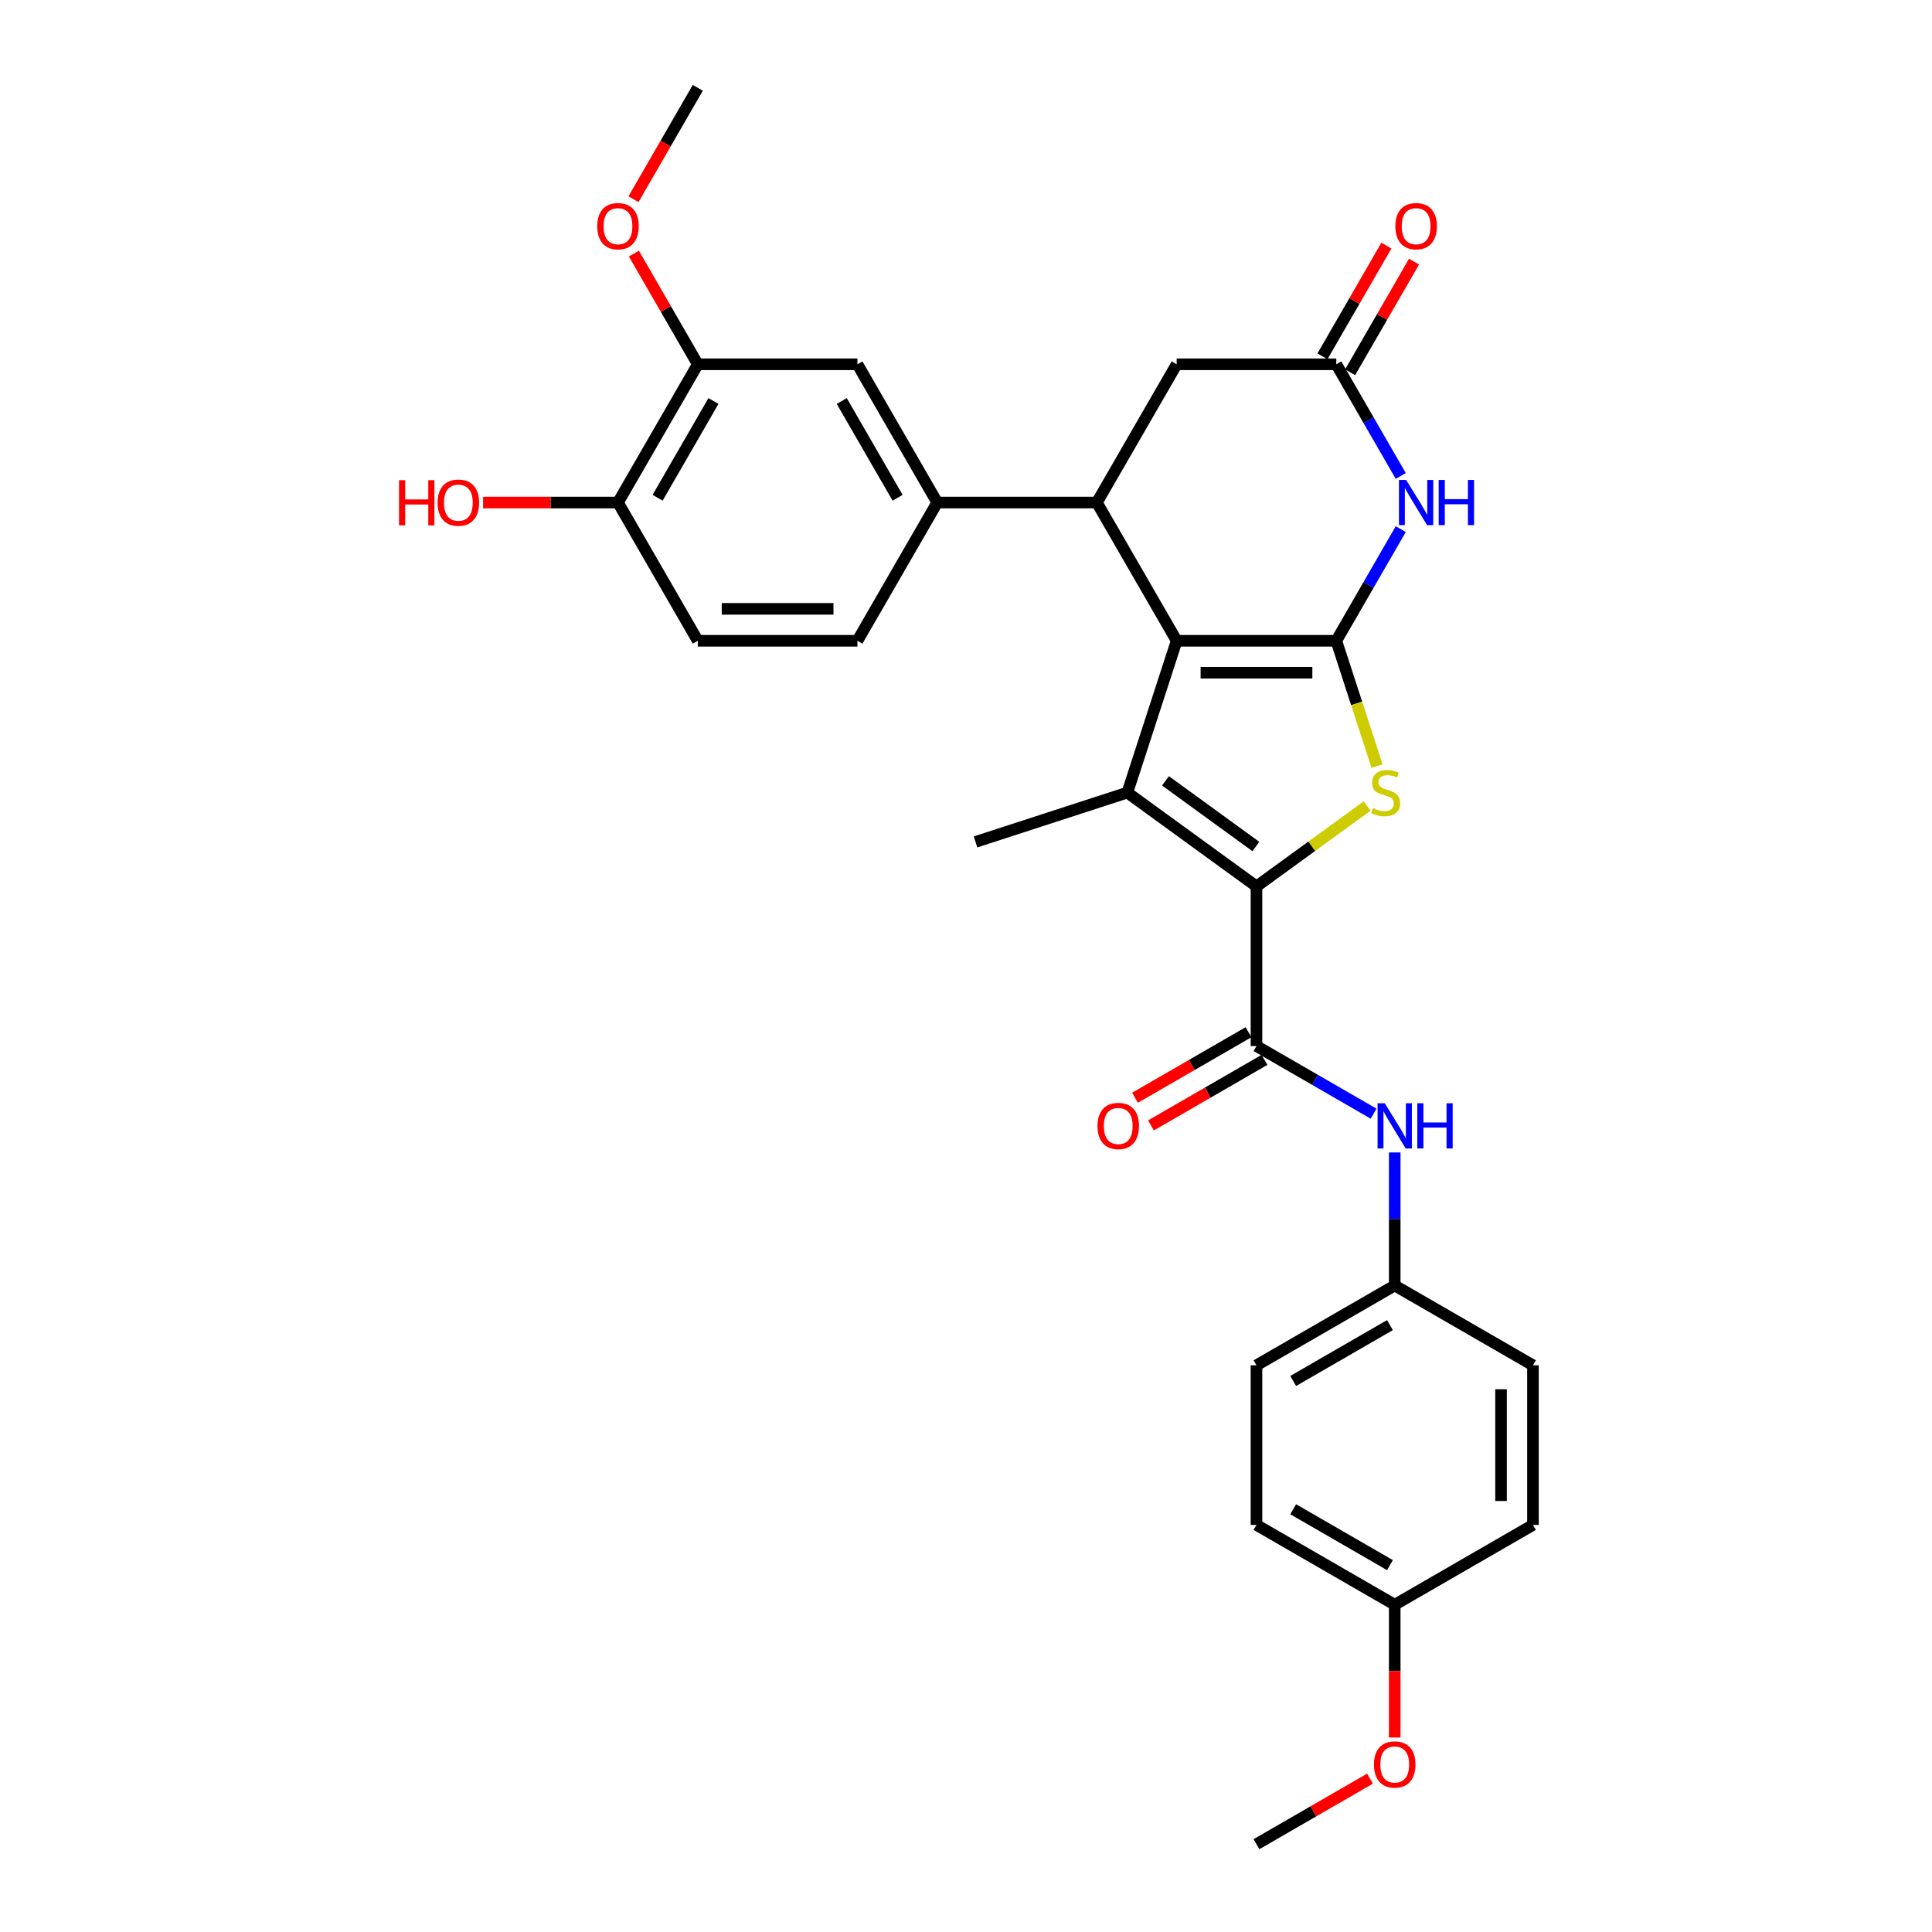<?xml version='1.0' encoding='iso-8859-1'?>
<svg version='1.1' baseProfile='full'
              xmlns='http://www.w3.org/2000/svg'
                      xmlns:rdkit='http://www.rdkit.org/xml'
                      xmlns:xlink='http://www.w3.org/1999/xlink'
                  xml:space='preserve'
width='1000px' height='1000px' viewBox='0 0 1000 1000'>
<!-- END OF HEADER -->
<rect style='opacity:1.0;fill:#FFFFFF;stroke:none' width='1000' height='1000' x='0' y='0'> </rect>
<path class='bond-0' d='M 691.666,331.667 L 609.043,331.667' style='fill:none;fill-rule:evenodd;stroke:#000000;stroke-width:6px;stroke-linecap:butt;stroke-linejoin:miter;stroke-opacity:1' />
<path class='bond-0' d='M 679.272,348.192 L 621.436,348.192' style='fill:none;fill-rule:evenodd;stroke:#000000;stroke-width:6px;stroke-linecap:butt;stroke-linejoin:miter;stroke-opacity:1' />
<path class='bond-3' d='M 691.666,331.667 L 702.201,364.091' style='fill:none;fill-rule:evenodd;stroke:#000000;stroke-width:6px;stroke-linecap:butt;stroke-linejoin:miter;stroke-opacity:1' />
<path class='bond-3' d='M 702.201,364.091 L 712.736,396.514' style='fill:none;fill-rule:evenodd;stroke:#CCCC00;stroke-width:6px;stroke-linecap:butt;stroke-linejoin:miter;stroke-opacity:1' />
<path class='bond-4' d='M 691.666,331.667 L 708.348,302.773' style='fill:none;fill-rule:evenodd;stroke:#000000;stroke-width:6px;stroke-linecap:butt;stroke-linejoin:miter;stroke-opacity:1' />
<path class='bond-4' d='M 708.348,302.773 L 725.03,273.879' style='fill:none;fill-rule:evenodd;stroke:#0000FF;stroke-width:6px;stroke-linecap:butt;stroke-linejoin:miter;stroke-opacity:1' />
<path class='bond-2' d='M 609.043,331.667 L 583.511,410.246' style='fill:none;fill-rule:evenodd;stroke:#000000;stroke-width:6px;stroke-linecap:butt;stroke-linejoin:miter;stroke-opacity:1' />
<path class='bond-5' d='M 609.043,331.667 L 567.732,260.114' style='fill:none;fill-rule:evenodd;stroke:#000000;stroke-width:6px;stroke-linecap:butt;stroke-linejoin:miter;stroke-opacity:1' />
<path class='bond-1' d='M 650.354,458.81 L 678.992,438.004' style='fill:none;fill-rule:evenodd;stroke:#000000;stroke-width:6px;stroke-linecap:butt;stroke-linejoin:miter;stroke-opacity:1' />
<path class='bond-1' d='M 678.992,438.004 L 707.63,417.197' style='fill:none;fill-rule:evenodd;stroke:#CCCC00;stroke-width:6px;stroke-linecap:butt;stroke-linejoin:miter;stroke-opacity:1' />
<path class='bond-6' d='M 650.354,458.81 L 650.354,541.433' style='fill:none;fill-rule:evenodd;stroke:#000000;stroke-width:6px;stroke-linecap:butt;stroke-linejoin:miter;stroke-opacity:1' />
<path class='bond-30' d='M 650.354,458.81 L 583.511,410.246' style='fill:none;fill-rule:evenodd;stroke:#000000;stroke-width:6px;stroke-linecap:butt;stroke-linejoin:miter;stroke-opacity:1' />
<path class='bond-30' d='M 650.041,438.157 L 603.251,404.162' style='fill:none;fill-rule:evenodd;stroke:#000000;stroke-width:6px;stroke-linecap:butt;stroke-linejoin:miter;stroke-opacity:1' />
<path class='bond-19' d='M 583.511,410.246 L 504.933,435.778' style='fill:none;fill-rule:evenodd;stroke:#000000;stroke-width:6px;stroke-linecap:butt;stroke-linejoin:miter;stroke-opacity:1' />
<path class='bond-7' d='M 725.03,246.349 L 708.348,217.455' style='fill:none;fill-rule:evenodd;stroke:#0000FF;stroke-width:6px;stroke-linecap:butt;stroke-linejoin:miter;stroke-opacity:1' />
<path class='bond-7' d='M 708.348,217.455 L 691.666,188.561' style='fill:none;fill-rule:evenodd;stroke:#000000;stroke-width:6px;stroke-linecap:butt;stroke-linejoin:miter;stroke-opacity:1' />
<path class='bond-8' d='M 567.732,260.114 L 485.109,260.114' style='fill:none;fill-rule:evenodd;stroke:#000000;stroke-width:6px;stroke-linecap:butt;stroke-linejoin:miter;stroke-opacity:1' />
<path class='bond-31' d='M 567.732,260.114 L 609.043,188.561' style='fill:none;fill-rule:evenodd;stroke:#000000;stroke-width:6px;stroke-linecap:butt;stroke-linejoin:miter;stroke-opacity:1' />
<path class='bond-9' d='M 650.354,541.433 L 680.661,558.931' style='fill:none;fill-rule:evenodd;stroke:#000000;stroke-width:6px;stroke-linecap:butt;stroke-linejoin:miter;stroke-opacity:1' />
<path class='bond-9' d='M 680.661,558.931 L 710.968,576.428' style='fill:none;fill-rule:evenodd;stroke:#0000FF;stroke-width:6px;stroke-linecap:butt;stroke-linejoin:miter;stroke-opacity:1' />
<path class='bond-13' d='M 646.223,534.278 L 616.85,551.236' style='fill:none;fill-rule:evenodd;stroke:#000000;stroke-width:6px;stroke-linecap:butt;stroke-linejoin:miter;stroke-opacity:1' />
<path class='bond-13' d='M 616.85,551.236 L 587.477,568.195' style='fill:none;fill-rule:evenodd;stroke:#FF0000;stroke-width:6px;stroke-linecap:butt;stroke-linejoin:miter;stroke-opacity:1' />
<path class='bond-13' d='M 654.485,548.588 L 625.112,565.547' style='fill:none;fill-rule:evenodd;stroke:#000000;stroke-width:6px;stroke-linecap:butt;stroke-linejoin:miter;stroke-opacity:1' />
<path class='bond-13' d='M 625.112,565.547 L 595.739,582.506' style='fill:none;fill-rule:evenodd;stroke:#FF0000;stroke-width:6px;stroke-linecap:butt;stroke-linejoin:miter;stroke-opacity:1' />
<path class='bond-10' d='M 691.666,188.561 L 609.043,188.561' style='fill:none;fill-rule:evenodd;stroke:#000000;stroke-width:6px;stroke-linecap:butt;stroke-linejoin:miter;stroke-opacity:1' />
<path class='bond-15' d='M 698.821,192.692 L 715.36,164.046' style='fill:none;fill-rule:evenodd;stroke:#000000;stroke-width:6px;stroke-linecap:butt;stroke-linejoin:miter;stroke-opacity:1' />
<path class='bond-15' d='M 715.36,164.046 L 731.899,135.4' style='fill:none;fill-rule:evenodd;stroke:#FF0000;stroke-width:6px;stroke-linecap:butt;stroke-linejoin:miter;stroke-opacity:1' />
<path class='bond-15' d='M 684.51,184.43 L 701.049,155.784' style='fill:none;fill-rule:evenodd;stroke:#000000;stroke-width:6px;stroke-linecap:butt;stroke-linejoin:miter;stroke-opacity:1' />
<path class='bond-15' d='M 701.049,155.784 L 717.588,127.137' style='fill:none;fill-rule:evenodd;stroke:#FF0000;stroke-width:6px;stroke-linecap:butt;stroke-linejoin:miter;stroke-opacity:1' />
<path class='bond-11' d='M 485.109,260.114 L 443.798,188.561' style='fill:none;fill-rule:evenodd;stroke:#000000;stroke-width:6px;stroke-linecap:butt;stroke-linejoin:miter;stroke-opacity:1' />
<path class='bond-11' d='M 464.602,257.643 L 435.684,207.556' style='fill:none;fill-rule:evenodd;stroke:#000000;stroke-width:6px;stroke-linecap:butt;stroke-linejoin:miter;stroke-opacity:1' />
<path class='bond-16' d='M 485.109,260.114 L 443.798,331.667' style='fill:none;fill-rule:evenodd;stroke:#000000;stroke-width:6px;stroke-linecap:butt;stroke-linejoin:miter;stroke-opacity:1' />
<path class='bond-18' d='M 721.908,596.509 L 721.908,630.938' style='fill:none;fill-rule:evenodd;stroke:#0000FF;stroke-width:6px;stroke-linecap:butt;stroke-linejoin:miter;stroke-opacity:1' />
<path class='bond-18' d='M 721.908,630.938 L 721.908,665.367' style='fill:none;fill-rule:evenodd;stroke:#000000;stroke-width:6px;stroke-linecap:butt;stroke-linejoin:miter;stroke-opacity:1' />
<path class='bond-12' d='M 443.798,188.561 L 361.176,188.561' style='fill:none;fill-rule:evenodd;stroke:#000000;stroke-width:6px;stroke-linecap:butt;stroke-linejoin:miter;stroke-opacity:1' />
<path class='bond-21' d='M 361.176,188.561 L 344.637,159.915' style='fill:none;fill-rule:evenodd;stroke:#000000;stroke-width:6px;stroke-linecap:butt;stroke-linejoin:miter;stroke-opacity:1' />
<path class='bond-21' d='M 344.637,159.915 L 328.098,131.268' style='fill:none;fill-rule:evenodd;stroke:#FF0000;stroke-width:6px;stroke-linecap:butt;stroke-linejoin:miter;stroke-opacity:1' />
<path class='bond-32' d='M 361.176,188.561 L 319.864,260.114' style='fill:none;fill-rule:evenodd;stroke:#000000;stroke-width:6px;stroke-linecap:butt;stroke-linejoin:miter;stroke-opacity:1' />
<path class='bond-32' d='M 369.289,207.556 L 340.372,257.643' style='fill:none;fill-rule:evenodd;stroke:#000000;stroke-width:6px;stroke-linecap:butt;stroke-linejoin:miter;stroke-opacity:1' />
<path class='bond-14' d='M 319.864,260.114 L 361.176,331.667' style='fill:none;fill-rule:evenodd;stroke:#000000;stroke-width:6px;stroke-linecap:butt;stroke-linejoin:miter;stroke-opacity:1' />
<path class='bond-22' d='M 319.864,260.114 L 284.956,260.114' style='fill:none;fill-rule:evenodd;stroke:#000000;stroke-width:6px;stroke-linecap:butt;stroke-linejoin:miter;stroke-opacity:1' />
<path class='bond-22' d='M 284.956,260.114 L 250.048,260.114' style='fill:none;fill-rule:evenodd;stroke:#FF0000;stroke-width:6px;stroke-linecap:butt;stroke-linejoin:miter;stroke-opacity:1' />
<path class='bond-17' d='M 443.798,331.667 L 361.176,331.667' style='fill:none;fill-rule:evenodd;stroke:#000000;stroke-width:6px;stroke-linecap:butt;stroke-linejoin:miter;stroke-opacity:1' />
<path class='bond-17' d='M 431.405,315.143 L 373.569,315.143' style='fill:none;fill-rule:evenodd;stroke:#000000;stroke-width:6px;stroke-linecap:butt;stroke-linejoin:miter;stroke-opacity:1' />
<path class='bond-23' d='M 721.908,665.367 L 793.461,706.678' style='fill:none;fill-rule:evenodd;stroke:#000000;stroke-width:6px;stroke-linecap:butt;stroke-linejoin:miter;stroke-opacity:1' />
<path class='bond-24' d='M 721.908,665.367 L 650.354,706.678' style='fill:none;fill-rule:evenodd;stroke:#000000;stroke-width:6px;stroke-linecap:butt;stroke-linejoin:miter;stroke-opacity:1' />
<path class='bond-24' d='M 719.437,685.874 L 669.35,714.792' style='fill:none;fill-rule:evenodd;stroke:#000000;stroke-width:6px;stroke-linecap:butt;stroke-linejoin:miter;stroke-opacity:1' />
<path class='bond-20' d='M 721.908,830.612 L 650.354,789.3' style='fill:none;fill-rule:evenodd;stroke:#000000;stroke-width:6px;stroke-linecap:butt;stroke-linejoin:miter;stroke-opacity:1' />
<path class='bond-20' d='M 719.437,810.104 L 669.35,781.186' style='fill:none;fill-rule:evenodd;stroke:#000000;stroke-width:6px;stroke-linecap:butt;stroke-linejoin:miter;stroke-opacity:1' />
<path class='bond-27' d='M 721.908,830.612 L 721.908,864.974' style='fill:none;fill-rule:evenodd;stroke:#000000;stroke-width:6px;stroke-linecap:butt;stroke-linejoin:miter;stroke-opacity:1' />
<path class='bond-27' d='M 721.908,864.974 L 721.908,899.337' style='fill:none;fill-rule:evenodd;stroke:#FF0000;stroke-width:6px;stroke-linecap:butt;stroke-linejoin:miter;stroke-opacity:1' />
<path class='bond-33' d='M 721.908,830.612 L 793.461,789.3' style='fill:none;fill-rule:evenodd;stroke:#000000;stroke-width:6px;stroke-linecap:butt;stroke-linejoin:miter;stroke-opacity:1' />
<path class='bond-28' d='M 327.888,103.111 L 344.532,74.283' style='fill:none;fill-rule:evenodd;stroke:#FF0000;stroke-width:6px;stroke-linecap:butt;stroke-linejoin:miter;stroke-opacity:1' />
<path class='bond-28' d='M 344.532,74.283 L 361.176,45.455' style='fill:none;fill-rule:evenodd;stroke:#000000;stroke-width:6px;stroke-linecap:butt;stroke-linejoin:miter;stroke-opacity:1' />
<path class='bond-26' d='M 793.461,706.678 L 793.461,789.3' style='fill:none;fill-rule:evenodd;stroke:#000000;stroke-width:6px;stroke-linecap:butt;stroke-linejoin:miter;stroke-opacity:1' />
<path class='bond-26' d='M 776.936,719.071 L 776.936,776.907' style='fill:none;fill-rule:evenodd;stroke:#000000;stroke-width:6px;stroke-linecap:butt;stroke-linejoin:miter;stroke-opacity:1' />
<path class='bond-25' d='M 650.354,706.678 L 650.354,789.3' style='fill:none;fill-rule:evenodd;stroke:#000000;stroke-width:6px;stroke-linecap:butt;stroke-linejoin:miter;stroke-opacity:1' />
<path class='bond-29' d='M 709.101,920.628 L 679.728,937.587' style='fill:none;fill-rule:evenodd;stroke:#FF0000;stroke-width:6px;stroke-linecap:butt;stroke-linejoin:miter;stroke-opacity:1' />
<path class='bond-29' d='M 679.728,937.587 L 650.354,954.545' style='fill:none;fill-rule:evenodd;stroke:#000000;stroke-width:6px;stroke-linecap:butt;stroke-linejoin:miter;stroke-opacity:1' />
<path  class='atom-4' d='M 710.588 418.277
Q 710.852 418.376, 711.943 418.839
Q 713.033 419.301, 714.223 419.599
Q 715.446 419.863, 716.636 419.863
Q 718.85 419.863, 720.139 418.806
Q 721.428 417.715, 721.428 415.831
Q 721.428 414.542, 720.767 413.749
Q 720.139 412.956, 719.147 412.526
Q 718.156 412.097, 716.503 411.601
Q 714.421 410.973, 713.165 410.378
Q 711.943 409.783, 711.05 408.527
Q 710.191 407.272, 710.191 405.156
Q 710.191 402.215, 712.174 400.397
Q 714.19 398.58, 718.156 398.58
Q 720.866 398.58, 723.939 399.869
L 723.179 402.413
Q 720.37 401.257, 718.255 401.257
Q 715.975 401.257, 714.719 402.215
Q 713.463 403.14, 713.496 404.76
Q 713.496 406.016, 714.124 406.776
Q 714.785 407.536, 715.71 407.966
Q 716.669 408.395, 718.255 408.891
Q 720.37 409.552, 721.626 410.213
Q 722.882 410.874, 723.774 412.229
Q 724.7 413.551, 724.7 415.831
Q 724.7 419.07, 722.518 420.822
Q 720.37 422.54, 716.768 422.54
Q 714.686 422.54, 713.099 422.078
Q 711.546 421.648, 709.695 420.888
L 710.588 418.277
' fill='#CCCC00'/>
<path  class='atom-5' d='M 727.805 248.415
L 735.472 260.808
Q 736.232 262.031, 737.455 264.245
Q 738.678 266.46, 738.744 266.592
L 738.744 248.415
L 741.851 248.415
L 741.851 271.813
L 738.645 271.813
L 730.416 258.263
Q 729.457 256.677, 728.433 254.859
Q 727.441 253.042, 727.144 252.48
L 727.144 271.813
L 724.103 271.813
L 724.103 248.415
L 727.805 248.415
' fill='#0000FF'/>
<path  class='atom-5' d='M 744.66 248.415
L 747.832 248.415
L 747.832 258.363
L 759.796 258.363
L 759.796 248.415
L 762.969 248.415
L 762.969 271.813
L 759.796 271.813
L 759.796 261.006
L 747.832 261.006
L 747.832 271.813
L 744.66 271.813
L 744.66 248.415
' fill='#0000FF'/>
<path  class='atom-10' d='M 716.735 571.045
L 724.403 583.438
Q 725.163 584.661, 726.386 586.875
Q 727.609 589.09, 727.675 589.222
L 727.675 571.045
L 730.781 571.045
L 730.781 594.443
L 727.575 594.443
L 719.346 580.893
Q 718.388 579.307, 717.363 577.489
Q 716.372 575.672, 716.074 575.11
L 716.074 594.443
L 713.034 594.443
L 713.034 571.045
L 716.735 571.045
' fill='#0000FF'/>
<path  class='atom-10' d='M 733.59 571.045
L 736.763 571.045
L 736.763 580.993
L 748.727 580.993
L 748.727 571.045
L 751.9 571.045
L 751.9 594.443
L 748.727 594.443
L 748.727 583.636
L 736.763 583.636
L 736.763 594.443
L 733.59 594.443
L 733.59 571.045
' fill='#0000FF'/>
<path  class='atom-14' d='M 568.06 582.81
Q 568.06 577.192, 570.836 574.052
Q 573.612 570.913, 578.801 570.913
Q 583.99 570.913, 586.766 574.052
Q 589.542 577.192, 589.542 582.81
Q 589.542 588.495, 586.733 591.733
Q 583.924 594.939, 578.801 594.939
Q 573.646 594.939, 570.836 591.733
Q 568.06 588.528, 568.06 582.81
M 578.801 592.295
Q 582.37 592.295, 584.287 589.916
Q 586.237 587.503, 586.237 582.81
Q 586.237 578.216, 584.287 575.903
Q 582.37 573.556, 578.801 573.556
Q 575.232 573.556, 573.282 575.87
Q 571.365 578.183, 571.365 582.81
Q 571.365 587.536, 573.282 589.916
Q 575.232 592.295, 578.801 592.295
' fill='#FF0000'/>
<path  class='atom-16' d='M 722.236 117.074
Q 722.236 111.456, 725.012 108.316
Q 727.788 105.176, 732.977 105.176
Q 738.166 105.176, 740.942 108.316
Q 743.718 111.456, 743.718 117.074
Q 743.718 122.758, 740.909 125.997
Q 738.099 129.203, 732.977 129.203
Q 727.821 129.203, 725.012 125.997
Q 722.236 122.791, 722.236 117.074
M 732.977 126.559
Q 736.546 126.559, 738.463 124.179
Q 740.413 121.767, 740.413 117.074
Q 740.413 112.48, 738.463 110.167
Q 736.546 107.82, 732.977 107.82
Q 729.408 107.82, 727.458 110.134
Q 725.541 112.447, 725.541 117.074
Q 725.541 121.8, 727.458 124.179
Q 729.408 126.559, 732.977 126.559
' fill='#FF0000'/>
<path  class='atom-22' d='M 309.123 117.074
Q 309.123 111.456, 311.899 108.316
Q 314.676 105.176, 319.864 105.176
Q 325.053 105.176, 327.829 108.316
Q 330.605 111.456, 330.605 117.074
Q 330.605 122.758, 327.796 125.997
Q 324.987 129.203, 319.864 129.203
Q 314.709 129.203, 311.899 125.997
Q 309.123 122.791, 309.123 117.074
M 319.864 126.559
Q 323.434 126.559, 325.35 124.179
Q 327.3 121.767, 327.3 117.074
Q 327.3 112.48, 325.35 110.167
Q 323.434 107.82, 319.864 107.82
Q 316.295 107.82, 314.345 110.134
Q 312.428 112.447, 312.428 117.074
Q 312.428 121.8, 314.345 124.179
Q 316.295 126.559, 319.864 126.559
' fill='#FF0000'/>
<path  class='atom-23' d='M 206.539 248.547
L 209.712 248.547
L 209.712 258.495
L 221.676 258.495
L 221.676 248.547
L 224.848 248.547
L 224.848 271.946
L 221.676 271.946
L 221.676 261.139
L 209.712 261.139
L 209.712 271.946
L 206.539 271.946
L 206.539 248.547
' fill='#FF0000'/>
<path  class='atom-23' d='M 226.501 260.18
Q 226.501 254.562, 229.277 251.422
Q 232.053 248.283, 237.242 248.283
Q 242.43 248.283, 245.207 251.422
Q 247.983 254.562, 247.983 260.18
Q 247.983 265.865, 245.174 269.103
Q 242.364 272.309, 237.242 272.309
Q 232.086 272.309, 229.277 269.103
Q 226.501 265.898, 226.501 260.18
M 237.242 269.665
Q 240.811 269.665, 242.728 267.286
Q 244.678 264.873, 244.678 260.18
Q 244.678 255.586, 242.728 253.273
Q 240.811 250.927, 237.242 250.927
Q 233.672 250.927, 231.723 253.24
Q 229.806 255.553, 229.806 260.18
Q 229.806 264.906, 231.723 267.286
Q 233.672 269.665, 237.242 269.665
' fill='#FF0000'/>
<path  class='atom-28' d='M 711.167 913.3
Q 711.167 907.682, 713.943 904.542
Q 716.719 901.403, 721.908 901.403
Q 727.096 901.403, 729.872 904.542
Q 732.648 907.682, 732.648 913.3
Q 732.648 918.985, 729.839 922.224
Q 727.03 925.429, 721.908 925.429
Q 716.752 925.429, 713.943 922.224
Q 711.167 919.018, 711.167 913.3
M 721.908 922.785
Q 725.477 922.785, 727.394 920.406
Q 729.344 917.993, 729.344 913.3
Q 729.344 908.706, 727.394 906.393
Q 725.477 904.047, 721.908 904.047
Q 718.338 904.047, 716.388 906.36
Q 714.472 908.673, 714.472 913.3
Q 714.472 918.026, 716.388 920.406
Q 718.338 922.785, 721.908 922.785
' fill='#FF0000'/>
</svg>
